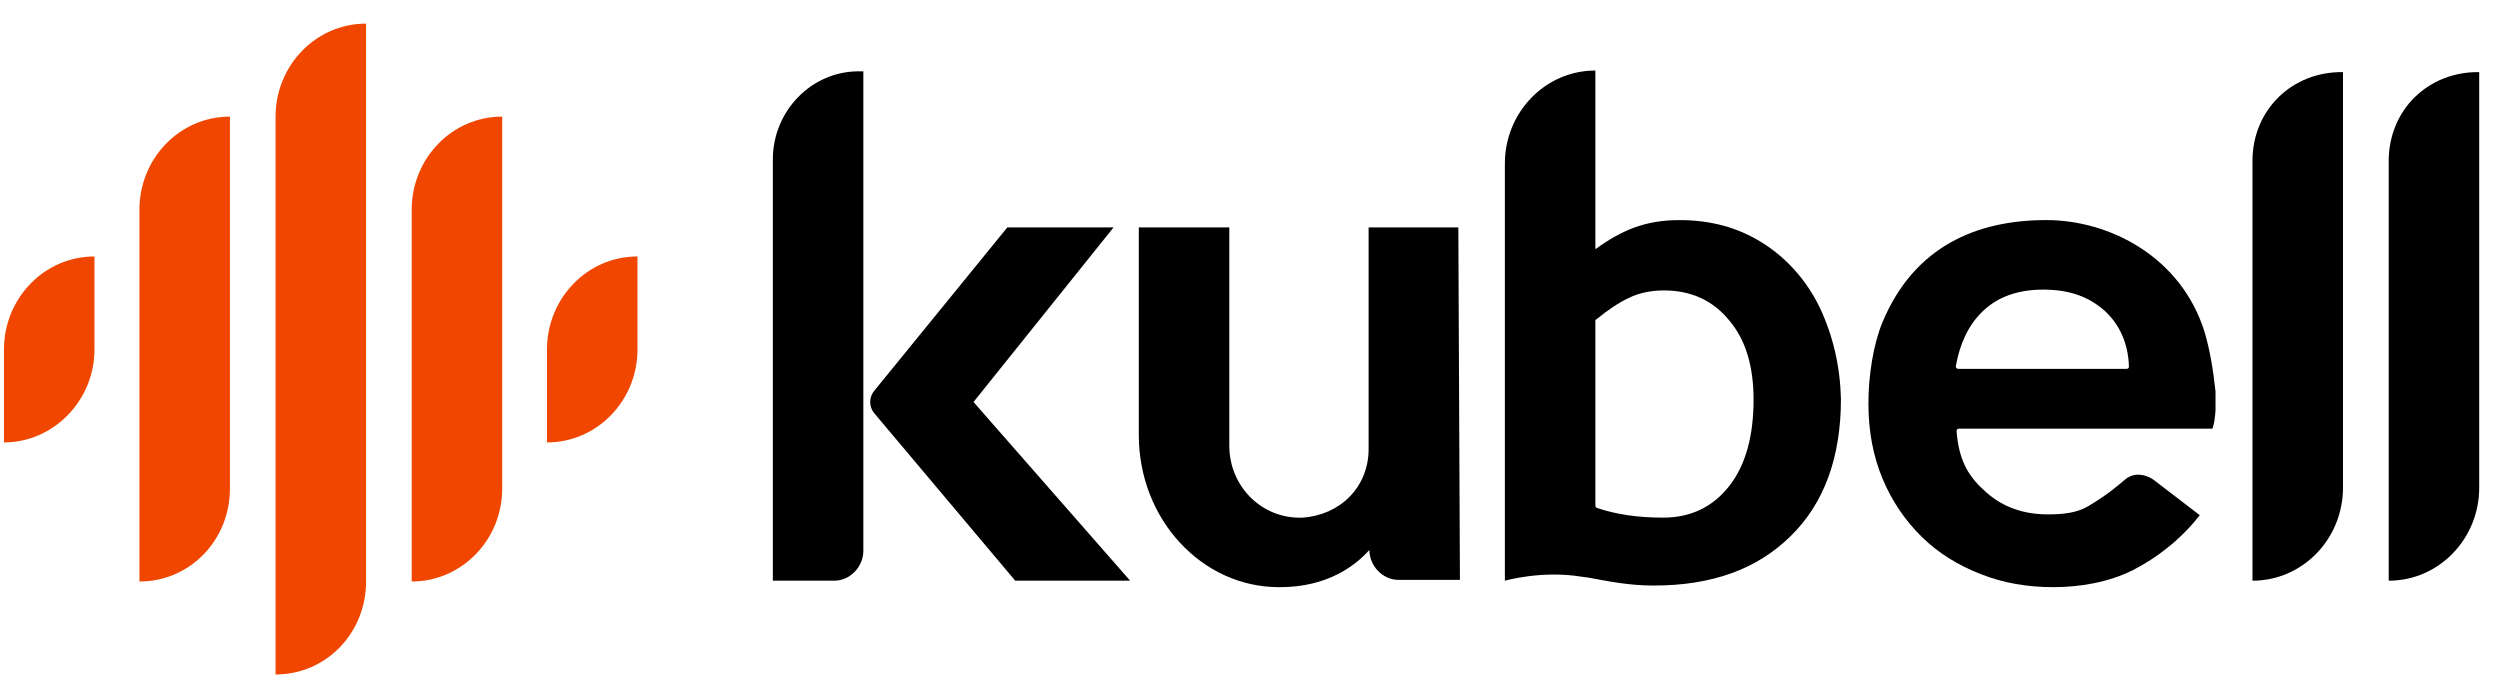 <svg width="101" height="28" viewBox="0 0 101 28" fill="none" xmlns="http://www.w3.org/2000/svg">
<path d="M45.657 23.46L39.33 16.241L44.989 9.186H40.697L35.323 15.784C35.101 16.045 35.101 16.437 35.323 16.698L41.015 23.46H45.657Z" fill="black"/>
<path d="M96.504 6.507V23.46C98.539 23.46 100.16 21.762 100.16 19.704V2.914C98.126 2.881 96.504 4.417 96.504 6.507Z" fill="black"/>
<path d="M91 6.507V23.46C93.035 23.46 94.657 21.762 94.657 19.704V2.914C92.622 2.881 91 4.417 91 6.507Z" fill="black"/>
<path d="M31.223 23.46H33.703C34.339 23.46 34.879 22.905 34.879 22.251V2.881H34.688C32.781 2.881 31.223 4.482 31.223 6.442V23.46Z" fill="black"/>
<path d="M89.061 13.399C88.107 10.361 85.214 8.891 82.67 8.891C79.84 8.891 77.329 9.969 76.057 13.007C75.675 13.921 75.484 15.195 75.484 16.306C75.484 17.416 75.675 18.429 76.057 19.344C76.438 20.258 76.979 21.042 77.647 21.696C78.314 22.349 79.109 22.839 80.031 23.198C80.953 23.558 81.907 23.721 82.957 23.721C84.037 23.721 85.182 23.525 86.168 23.035C87.122 22.545 88.076 21.826 88.871 20.814L86.995 19.376C86.708 19.18 86.231 19.05 85.85 19.376C85.532 19.638 85.182 19.964 84.356 20.454C83.91 20.716 83.37 20.781 82.734 20.781C81.748 20.781 80.921 20.487 80.254 19.899C79.586 19.311 79.141 18.691 79.046 17.416C79.046 17.351 79.077 17.319 79.141 17.319H88.012H89.379C89.379 17.319 89.475 17.123 89.507 16.567C89.507 16.437 89.507 15.914 89.507 15.816C89.411 14.934 89.284 14.15 89.061 13.399ZM79.109 14.901C79.046 14.901 79.014 14.836 79.014 14.803C79.173 13.889 79.522 13.137 80.095 12.582C80.699 11.994 81.526 11.7 82.543 11.7C83.624 11.7 84.387 11.994 85.023 12.55C85.627 13.105 85.977 13.856 86.009 14.803C86.009 14.869 85.977 14.901 85.913 14.901H79.109Z" fill="black"/>
<path d="M58.917 9.186H55.292V18.136C55.292 19.703 54.116 20.814 52.621 20.912C51 20.977 49.664 19.671 49.664 18.005V9.186H46.008V17.58C46.008 20.977 48.551 23.721 51.667 23.721C52.335 23.721 54.02 23.656 55.324 22.219C55.324 22.872 55.865 23.427 56.501 23.427H58.981L58.917 9.186Z" fill="black"/>
<path d="M73.515 12.419C72.975 11.309 72.18 10.427 71.194 9.806C70.209 9.186 69.096 8.892 67.856 8.892C66.488 8.892 65.534 9.284 64.453 10.068V2.849C62.419 2.849 60.797 4.547 60.797 6.605V8.63V21.239V22.513V23.46C60.797 23.46 62.291 23.035 63.881 23.297C63.913 23.297 64.072 23.329 64.135 23.329C65.026 23.493 65.821 23.656 66.806 23.656C69.159 23.656 70.972 23.003 72.339 21.663C73.706 20.324 74.374 18.462 74.374 16.11C74.342 14.804 74.056 13.563 73.515 12.419ZM69.859 19.638C69.191 20.488 68.301 20.912 67.188 20.912C66.17 20.912 65.28 20.781 64.517 20.52C64.485 20.52 64.453 20.455 64.453 20.422V12.975C64.453 12.942 64.453 12.909 64.485 12.909C64.962 12.517 65.407 12.223 65.821 12.027C66.234 11.831 66.711 11.733 67.22 11.733C68.301 11.733 69.191 12.125 69.859 12.942C70.526 13.726 70.844 14.804 70.844 16.143C70.844 17.613 70.526 18.789 69.859 19.638Z" fill="black"/>
<path d="M0.16 17.874V14.118C0.16 12.06 1.782 10.361 3.817 10.361V14.118C3.817 16.176 2.163 17.874 0.16 17.874Z" fill="#F04600"/>
<path d="M22.098 17.874V14.118C22.098 12.06 23.719 10.361 25.754 10.361V14.118C25.754 16.176 24.133 17.874 22.098 17.874Z" fill="#F04600"/>
<path d="M5.633 23.493V8.467C5.633 6.409 7.254 4.711 9.289 4.711V19.737C9.289 21.827 7.668 23.493 5.633 23.493Z" fill="#F04600"/>
<path d="M16.633 23.493V8.467C16.633 6.409 18.254 4.711 20.289 4.711V19.737C20.289 21.827 18.636 23.493 16.633 23.493Z" fill="#F04600"/>
<path d="M11.133 27.249V4.711C11.133 2.653 12.754 0.954 14.789 0.954V23.493C14.789 25.583 13.168 27.249 11.133 27.249Z" fill="#F04600"/>
</svg>
